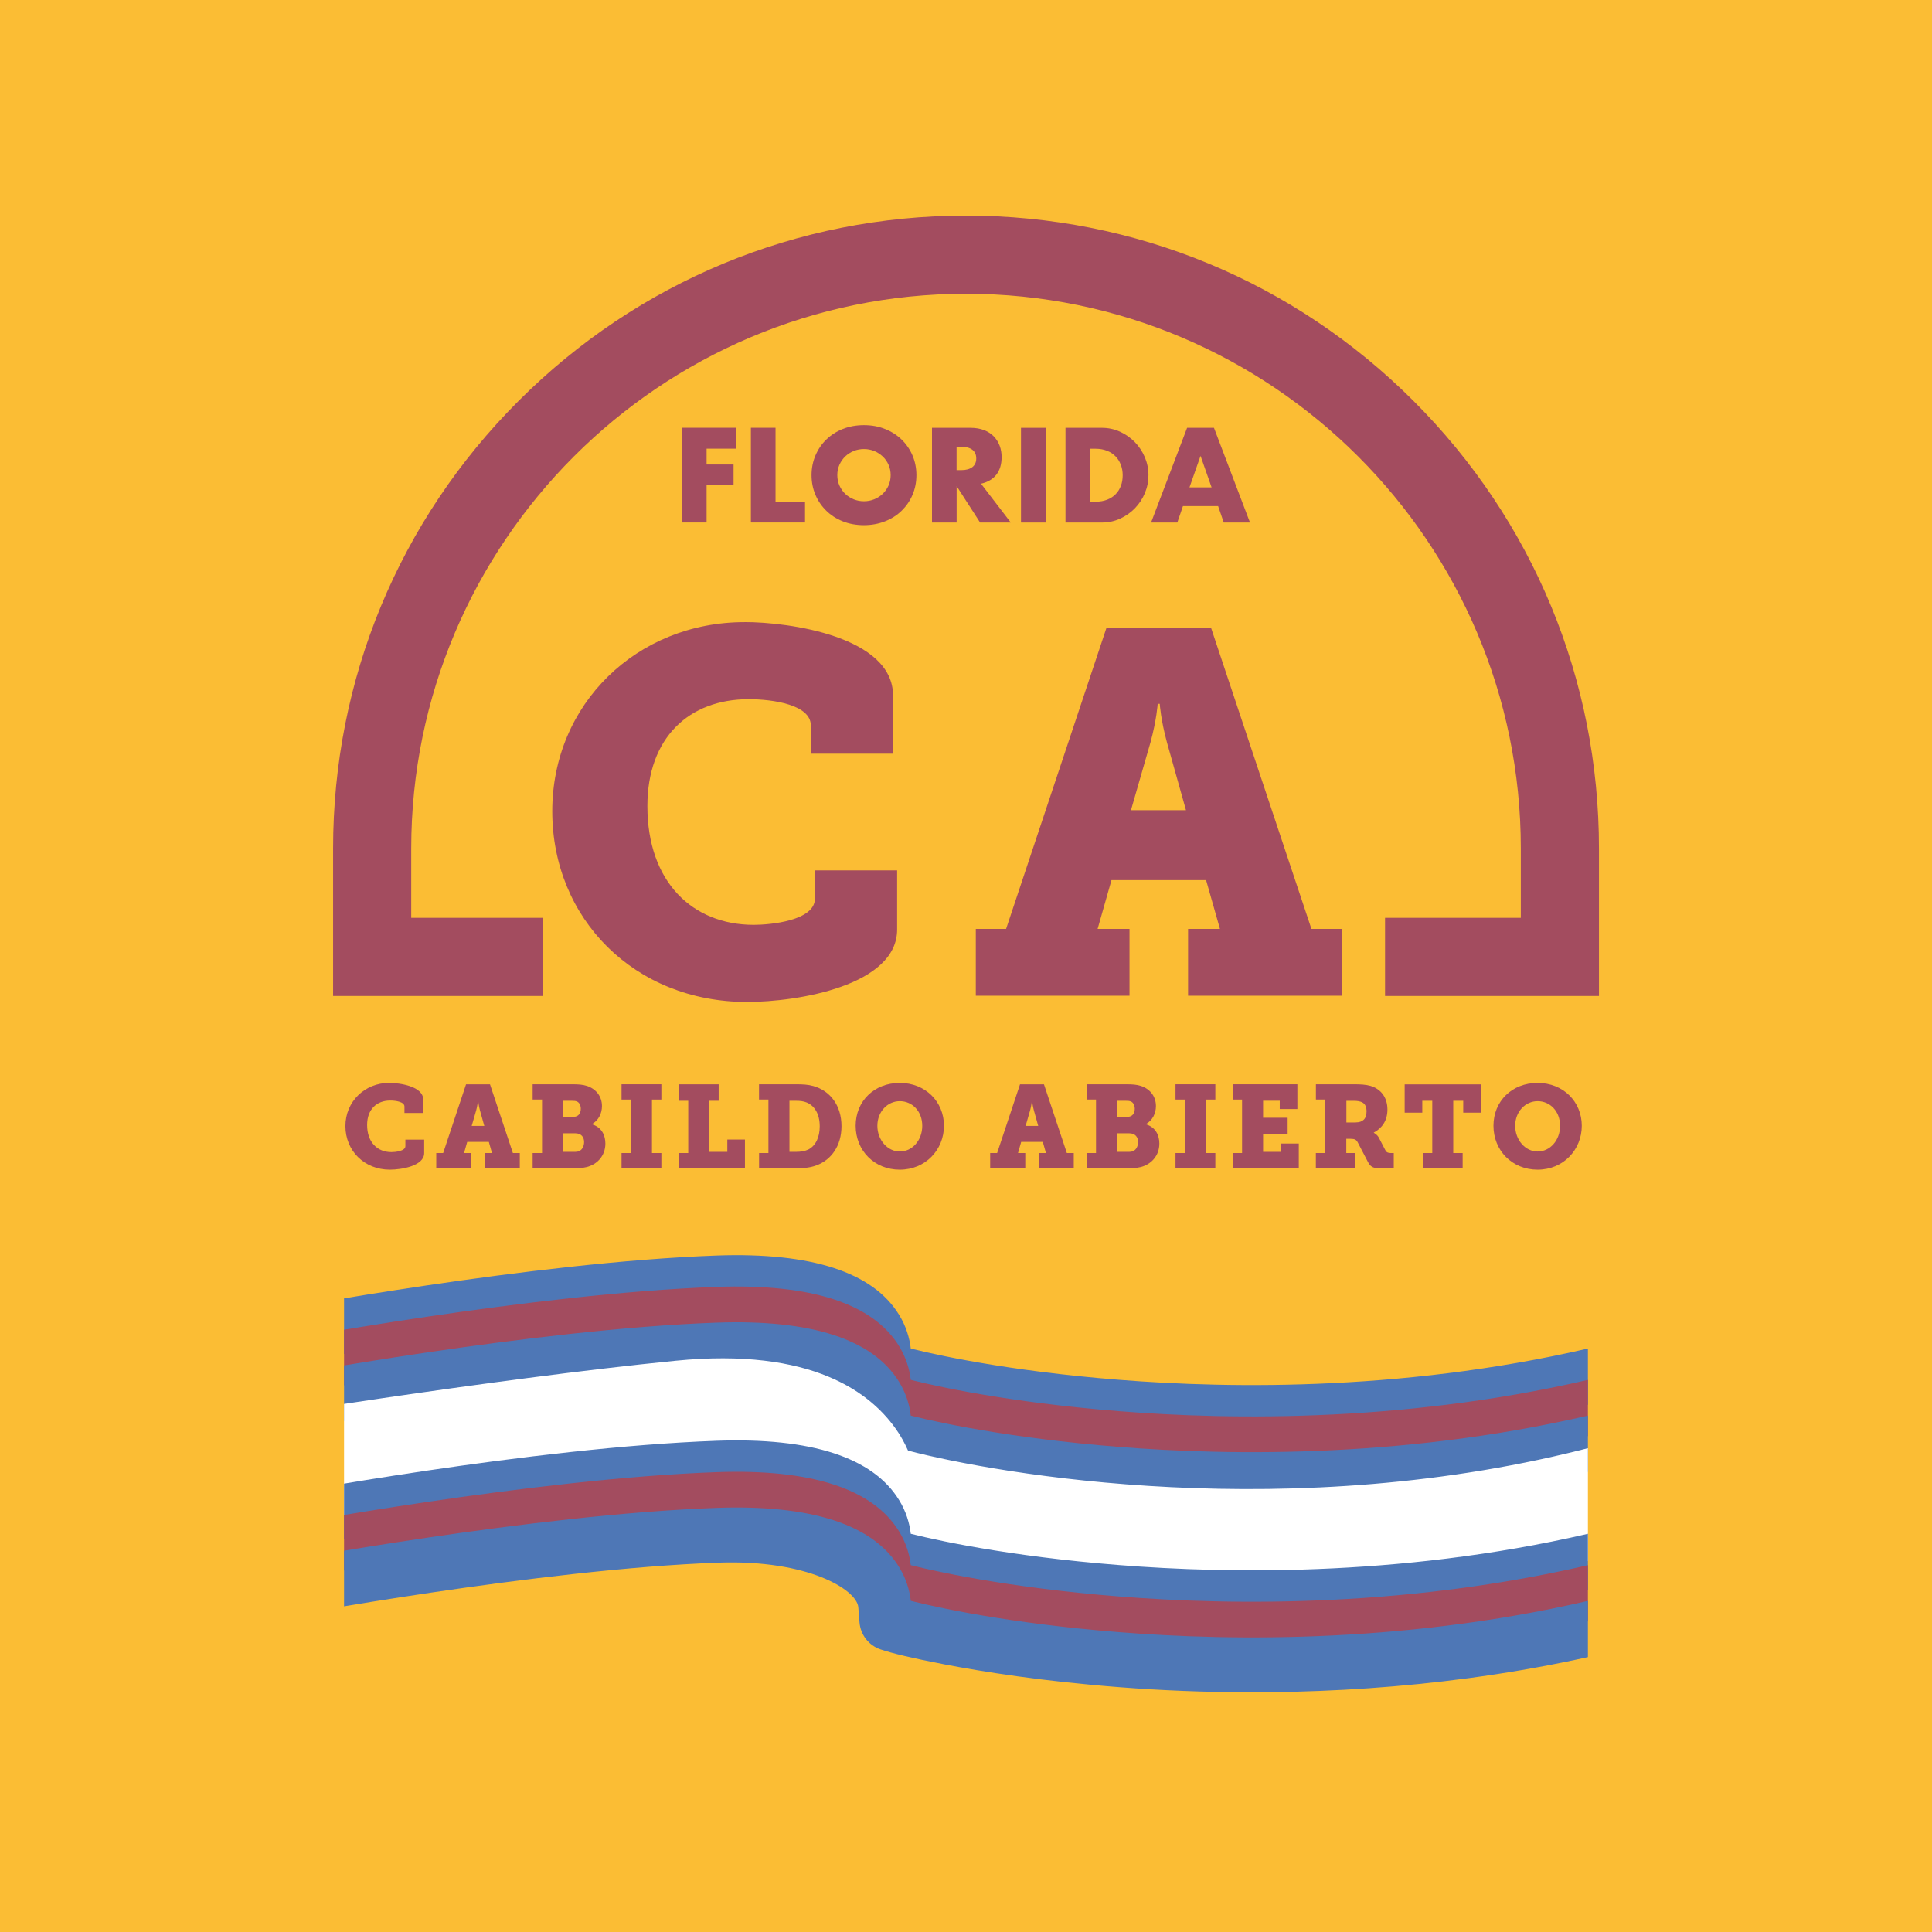<?xml version="1.0" encoding="UTF-8"?><svg id="Layer_1" xmlns="http://www.w3.org/2000/svg" xmlns:xlink="http://www.w3.org/1999/xlink" viewBox="0 0 396.85 396.85"><defs><style>.cls-1{fill:none;}.cls-2{fill:#fbbd34;}.cls-3{fill:#a34c5f;}.cls-4{fill:#fff;}.cls-5{fill:#4e77b6;}.cls-6{clip-path:url(#clippath);}</style><clipPath id="clippath"><rect class="cls-1" x="70.67" y="255.81" width="255.5" height="96.75"/></clipPath></defs><rect class="cls-2" width="396.85" height="396.85"/><path class="cls-3" d="M152.93,127.78c9.18,0,30.51,2.96,30.51,15.1v11.93h-16.89v-5.81c0-4.22-7.71-5.38-12.77-5.38-12.25,0-20.8,7.92-20.8,21.96,0,15.62,9.29,24.39,21.85,24.39,3.38,0,12.56-.84,12.56-5.38v-5.81h16.89v12.14c0,11.51-20.38,14.89-30.83,14.89-23.12,0-40.01-17.1-40.01-39.17s17.42-38.85,39.48-38.85Z"/><path class="cls-3" d="M200.43,190.81h6.23l20.59-61.76h21.54l20.59,61.76h6.23v13.72h-31.57v-13.72h6.55l-2.85-10.03h-19.43l-2.85,10.03h6.55v13.72h-31.57v-13.72ZM243.61,166.42l-3.91-13.93c-1.27-4.65-1.48-7.92-1.48-7.92h-.42s-.21,3.27-1.48,7.92l-4.01,13.93h11.3Z"/><path class="cls-3" d="M328.44,204.58h-43.94v-16.05h27.89v-14.23c0-62.84-51.12-113.96-113.96-113.96s-113.96,51.12-113.96,113.96v14.23h27.01v16.05h-43.06v-30.28c0-34.73,13.52-67.38,38.08-91.93,24.56-24.56,57.21-38.08,91.93-38.08s67.38,13.52,91.93,38.08c24.56,24.56,38.08,57.21,38.08,91.93v30.28Z"/><path class="cls-3" d="M79.97,222.44c2.1,0,6.97.67,6.97,3.45v2.73h-3.86v-1.33c0-.96-1.76-1.23-2.92-1.23-2.8,0-4.75,1.81-4.75,5.02,0,3.57,2.12,5.57,4.99,5.57.77,0,2.87-.19,2.87-1.23v-1.33h3.86v2.77c0,2.63-4.66,3.4-7.04,3.4-5.28,0-9.14-3.91-9.14-8.95s3.98-8.88,9.02-8.88Z"/><path class="cls-3" d="M89.61,236.84h1.42l4.7-14.11h4.92l4.7,14.11h1.42v3.14h-7.21v-3.14h1.5l-.65-2.29h-4.44l-.65,2.29h1.5v3.14h-7.21v-3.14ZM99.48,231.27l-.89-3.18c-.29-1.06-.34-1.81-.34-1.81h-.1s-.05.75-.34,1.81l-.92,3.18h2.58Z"/><path class="cls-3" d="M109.41,236.84h1.93v-10.98h-1.93v-3.14h8.06c1.35,0,2.19.05,3.16.36,1.81.63,3.02,2.12,3.02,4.12,0,1.5-.7,2.94-2.05,3.69v.05c2.05.63,2.75,2.32,2.75,3.96,0,2.61-1.81,4.32-3.84,4.82-.92.22-1.64.24-2.58.24h-8.52v-3.14ZM117.78,229.41c1.06,0,1.52-.75,1.52-1.67,0-.6-.24-1.25-.8-1.49-.31-.12-.6-.14-1.06-.14h-1.78v3.3h2.12ZM118.14,236.6c.31,0,.58-.05.8-.14.68-.29,1.04-1.08,1.04-1.88,0-1.01-.58-1.79-1.81-1.79h-2.51v3.81h2.48Z"/><path class="cls-3" d="M127.67,236.84h1.93v-10.98h-1.93v-3.14h8.18v3.14h-1.93v10.98h1.93v3.14h-8.18v-3.14Z"/><path class="cls-3" d="M139.44,236.84h1.93v-10.73h-1.93v-3.38h8.18v3.38h-1.93v10.49h3.71v-2.53h3.62v5.91h-13.58v-3.14Z"/><path class="cls-3" d="M155.91,236.84h1.93v-10.98h-1.93v-3.14h7.6c1.33,0,2.46.05,3.55.36,3.42.96,5.79,3.93,5.79,8.25,0,3.96-2.03,6.9-5.19,8.06-1.25.46-2.56.58-4.12.58h-7.62v-3.14ZM163.41,236.6c1.06,0,1.86-.12,2.63-.48,1.47-.75,2.34-2.46,2.34-4.75,0-2.56-1.06-4.22-2.65-4.9-.75-.31-1.45-.36-2.32-.36h-1.25v10.49h1.25Z"/><path class="cls-3" d="M184.83,222.44c5.26,0,9.07,3.86,9.07,8.8s-3.81,9.02-9.07,9.02-9.07-3.96-9.07-9.02,3.81-8.8,9.07-8.8ZM184.83,236.53c2.53,0,4.61-2.27,4.61-5.28s-2.07-5.06-4.61-5.06-4.61,2.17-4.61,5.06,2.07,5.28,4.61,5.28Z"/><path class="cls-3" d="M203.4,236.84h1.42l4.7-14.11h4.92l4.7,14.11h1.42v3.14h-7.21v-3.14h1.5l-.65-2.29h-4.44l-.65,2.29h1.49v3.14h-7.21v-3.14ZM213.26,231.27l-.89-3.18c-.29-1.06-.34-1.81-.34-1.81h-.1s-.05.75-.34,1.81l-.92,3.18h2.58Z"/><path class="cls-3" d="M223.2,236.84h1.93v-10.98h-1.93v-3.14h8.06c1.35,0,2.2.05,3.16.36,1.81.63,3.02,2.12,3.02,4.12,0,1.5-.7,2.94-2.05,3.69v.05c2.05.63,2.75,2.32,2.75,3.96,0,2.61-1.81,4.32-3.83,4.82-.92.22-1.64.24-2.58.24h-8.52v-3.14ZM231.57,229.41c1.06,0,1.52-.75,1.52-1.67,0-.6-.24-1.25-.8-1.49-.31-.12-.6-.14-1.06-.14h-1.79v3.3h2.12ZM231.93,236.6c.31,0,.58-.05.8-.14.68-.29,1.04-1.08,1.04-1.88,0-1.01-.58-1.79-1.81-1.79h-2.51v3.81h2.48Z"/><path class="cls-3" d="M241.46,236.84h1.93v-10.98h-1.93v-3.14h8.18v3.14h-1.93v10.98h1.93v3.14h-8.18v-3.14Z"/><path class="cls-3" d="M253.2,236.84h1.93v-10.98h-1.93v-3.14h13.29v5.09h-3.62v-1.71h-3.42v3.5h5.04v3.38h-5.04v3.62h3.71v-1.71h3.62v5.09h-13.58v-3.14Z"/><path class="cls-3" d="M270.3,236.84h1.93v-10.98h-1.93v-3.14h7.79c1.3,0,2.46.05,3.45.34,2.07.63,3.45,2.32,3.45,4.85,0,2.27-1.09,3.81-2.8,4.73v.05s.67.29,1.06,1.04l1.33,2.56c.22.41.55.55,1.11.55h.6v3.14h-2.85c-1.4,0-1.95-.34-2.44-1.28l-2.1-4.03c-.29-.55-.6-.75-1.49-.75h-.87v2.92h1.81v3.14h-8.06v-3.14ZM278.5,230.55c1.35,0,2.2-.67,2.2-2.24,0-.8-.19-1.54-.94-1.9-.39-.19-.94-.29-1.66-.29h-1.54v4.44h1.95Z"/><path class="cls-3" d="M292.27,236.84h1.93v-10.73h-2.05v2.44h-3.62v-5.81h15.65v5.81h-3.62v-2.44h-2.05v10.73h1.93v3.14h-8.18v-3.14Z"/><path class="cls-3" d="M315.84,222.44c5.26,0,9.07,3.86,9.07,8.8s-3.81,9.02-9.07,9.02-9.07-3.96-9.07-9.02,3.81-8.8,9.07-8.8ZM315.84,236.53c2.53,0,4.61-2.27,4.61-5.28s-2.07-5.06-4.61-5.06-4.61,2.17-4.61,5.06,2.07,5.28,4.61,5.28Z"/><path class="cls-3" d="M151.23,92.16h-6.09v3.25h5.54v4.28h-5.54v7.63h-5.06v-19.45h11.14v4.28Z"/><path class="cls-3" d="M159.3,87.88v15.16h6.06v4.28h-11.12v-19.45h5.06Z"/><path class="cls-3" d="M166.7,97.6c0-1.44.27-2.79.8-4.04.53-1.25,1.27-2.34,2.22-3.26.95-.93,2.08-1.66,3.39-2.18,1.32-.52,2.76-.79,4.35-.79s3.01.26,4.33.79c1.32.52,2.46,1.25,3.42,2.18.95.93,1.7,2.02,2.23,3.26.53,1.25.8,2.59.8,4.04s-.27,2.79-.8,4.04c-.53,1.25-1.28,2.33-2.23,3.26-.95.93-2.09,1.66-3.42,2.18s-2.77.79-4.33.79-3.03-.26-4.35-.79-2.45-1.25-3.39-2.18c-.95-.93-1.69-2.01-2.22-3.26-.53-1.25-.8-2.59-.8-4.04ZM171.99,97.6c0,.77.15,1.49.44,2.14.29.65.69,1.22,1.19,1.7s1.08.85,1.74,1.12c.66.27,1.36.4,2.1.4s1.44-.13,2.1-.4c.66-.27,1.25-.64,1.75-1.12s.91-1.05,1.2-1.7c.29-.65.44-1.37.44-2.14s-.15-1.49-.44-2.14c-.29-.65-.69-1.22-1.2-1.7s-1.09-.85-1.75-1.12c-.66-.27-1.36-.4-2.1-.4s-1.44.13-2.1.4c-.66.27-1.24.64-1.74,1.12s-.89,1.05-1.19,1.7c-.29.65-.44,1.37-.44,2.14Z"/><path class="cls-3" d="M207.61,107.33h-6.29l-4.82-7.48v7.48h-5.06v-19.45h7.87c1.08,0,2.03.16,2.84.48.81.32,1.47.75,2,1.3.52.55.92,1.19,1.19,1.91.27.72.4,1.5.4,2.32,0,1.48-.36,2.68-1.07,3.6-.71.92-1.77,1.54-3.16,1.87l6.11,7.97ZM196.49,96.57h.95c1,0,1.76-.21,2.29-.62.53-.41.8-1,.8-1.78s-.27-1.37-.8-1.78-1.3-.62-2.29-.62h-.95v4.8Z"/><path class="cls-3" d="M214.78,87.88v19.45h-5.06v-19.45h5.06Z"/><path class="cls-3" d="M218.85,87.88h7.48c1.32,0,2.57.27,3.73.8s2.17,1.24,3.04,2.13c.87.89,1.55,1.92,2.05,3.09.5,1.18.75,2.41.75,3.7s-.24,2.5-.73,3.68c-.49,1.18-1.17,2.21-2.04,3.11s-1.88,1.61-3.04,2.14c-1.16.53-2.41.8-3.75.8h-7.48v-19.45ZM223.91,103.05h1.16c.88,0,1.66-.14,2.35-.41.69-.27,1.27-.65,1.74-1.13.47-.48.83-1.05,1.08-1.71.25-.66.37-1.39.37-2.18s-.13-1.5-.39-2.17c-.26-.67-.62-1.25-1.1-1.73-.47-.48-1.05-.86-1.74-1.13s-1.46-.41-2.32-.41h-1.16v10.88Z"/><path class="cls-3" d="M250.21,103.95h-7.22l-1.16,3.38h-5.39l7.4-19.45h5.52l7.4,19.45h-5.39l-1.16-3.38ZM248.87,100.11l-2.27-6.47-2.27,6.47h4.54Z"/><g class="cls-6"><path class="cls-5" d="M257.23,295.78c-10.02,0-19.15-.42-27.07-1.03-15.92-1.21-28.41-3.22-36.09-4.69-15.23-2.92-16.22-4.18-17.27-5.51l-.5-6.26c-.33.59-.42,1.03-.43,1.03.02-.08.39-2.08-1.43-4.22-2.13-2.5-8.44-6.61-26.85-5.95-36.92,1.32-89.96,11.25-90.49,11.35l-2.09-11.06c2.2-.42,54.41-10.19,92.18-11.54,19.49-.69,32.12,3.41,37.5,12.19,1.42,2.31,2.14,4.73,2.39,6.91,6.81,1.72,23.43,5.16,47.07,6.74,25.23,1.69,63.56,1.42,102.86-9.49l3.02,10.85c-29.69,8.24-58.79,10.67-82.8,10.67Z"/><path class="cls-3" d="M257.23,302.22c-10.02,0-19.15-.42-27.07-1.03-15.92-1.21-28.41-3.22-36.09-4.69-15.23-2.92-16.22-4.18-17.27-5.51l-.5-6.26c-.33.59-.42,1.03-.43,1.03.02-.08.39-2.08-1.43-4.22-2.13-2.5-8.44-6.61-26.85-5.95-36.92,1.32-89.96,11.25-90.49,11.35l-2.09-11.06c2.2-.42,54.41-10.19,92.18-11.54,19.49-.69,32.12,3.41,37.5,12.19,1.42,2.31,2.14,4.73,2.39,6.91,6.81,1.72,23.43,5.16,47.07,6.74,25.23,1.69,63.56,1.42,102.86-9.49l3.02,10.85c-29.69,8.24-58.79,10.67-82.8,10.67Z"/><path class="cls-5" d="M257.23,309.56c-10.02,0-19.15-.42-27.07-1.03-15.92-1.21-28.41-3.22-36.09-4.69-15.23-2.92-16.22-4.18-17.27-5.51l-.5-6.26c-.33.59-.42,1.03-.43,1.03.02-.08.39-2.08-1.43-4.22-2.13-2.5-8.44-6.61-26.85-5.95-36.92,1.32-89.96,11.25-90.49,11.35l-2.09-11.06c2.2-.42,54.41-10.19,92.18-11.54,19.49-.69,32.12,3.41,37.5,12.19,1.42,2.31,2.14,4.73,2.39,6.91,6.81,1.72,23.43,5.16,47.07,6.74,25.23,1.69,63.56,1.42,102.86-9.49l3.02,10.85c-29.69,8.24-58.79,10.67-82.8,10.67Z"/><path class="cls-4" d="M256.4,328.4c-12.19,0-23.19-.66-32.49-1.54-15.78-1.5-28.14-3.77-35.73-5.41-16.71-3.61-18.01-5.28-19.98-7.81l-.96-12.44c-1.63,2.91-1.41,5.55-1.26,6.05-.56-1.96-6.35-7.17-24.98-5.33-36.98,3.65-90.68,12.39-91.22,12.48l-3.64-22.22c.54-.09,54.95-8.95,92.64-12.67,27.98-2.76,40.32,6.5,45.74,14.75.37.56,1.2,1.9,2,3.71,18.06,4.73,78.94,15.61,141.42-.96l5.79,21.76c-27.68,7.34-54.58,9.63-77.34,9.63Z"/><path class="cls-5" d="M257.23,333.83c-10.02,0-19.15-.42-27.07-1.03-15.92-1.21-28.41-3.22-36.09-4.69-15.23-2.92-16.22-4.18-17.27-5.51l-.5-6.26c-.33.59-.42,1.03-.43,1.03.02-.08.39-2.08-1.43-4.22-2.13-2.5-8.44-6.61-26.85-5.95-36.92,1.32-89.96,11.25-90.49,11.35l-2.09-11.06c2.2-.42,54.41-10.19,92.18-11.54,19.49-.69,32.12,3.41,37.5,12.19,1.42,2.31,2.14,4.73,2.39,6.91,6.81,1.72,23.43,5.16,47.07,6.74,25.23,1.69,63.56,1.42,102.86-9.49l3.02,10.85c-29.69,8.24-58.79,10.67-82.8,10.67Z"/><path class="cls-3" d="M257.23,340.27c-10.02,0-19.15-.42-27.07-1.03-15.92-1.21-28.41-3.22-36.09-4.69-15.23-2.92-16.22-4.18-17.27-5.51l-.5-6.26c-.33.59-.42,1.03-.43,1.03.02-.08.39-2.08-1.43-4.22-2.13-2.5-8.45-6.6-26.85-5.95-36.9,1.32-89.96,11.25-90.49,11.35l-2.09-11.06c2.2-.42,54.41-10.19,92.18-11.54,19.5-.69,32.11,3.41,37.5,12.19,1.42,2.32,2.14,4.73,2.39,6.92,6.81,1.72,23.43,5.16,47.07,6.74,25.23,1.69,63.56,1.42,102.86-9.49l3.02,10.85c-29.69,8.24-58.79,10.67-82.8,10.67Z"/><path class="cls-5" d="M257.23,347.61c-10.02,0-19.15-.42-27.07-1.03-15.92-1.21-28.41-3.22-36.09-4.69-6.81-1.31-10.77-2.28-13.17-3.08-2.44-.81-4.15-3.01-4.35-5.57l-.25-3.12c-.31-3.57-10.3-9.79-28.7-9.14-36.92,1.32-89.96,11.25-90.49,11.35l-2.09-11.06c2.2-.42,54.41-10.19,92.18-11.54,19.49-.69,32.12,3.41,37.5,12.19,1.42,2.31,2.14,4.73,2.39,6.91,6.81,1.72,23.43,5.16,47.07,6.74,25.23,1.69,63.56,1.42,102.86-9.49l3.02,10.85c-29.69,8.24-58.79,10.67-82.8,10.67Z"/></g></svg>